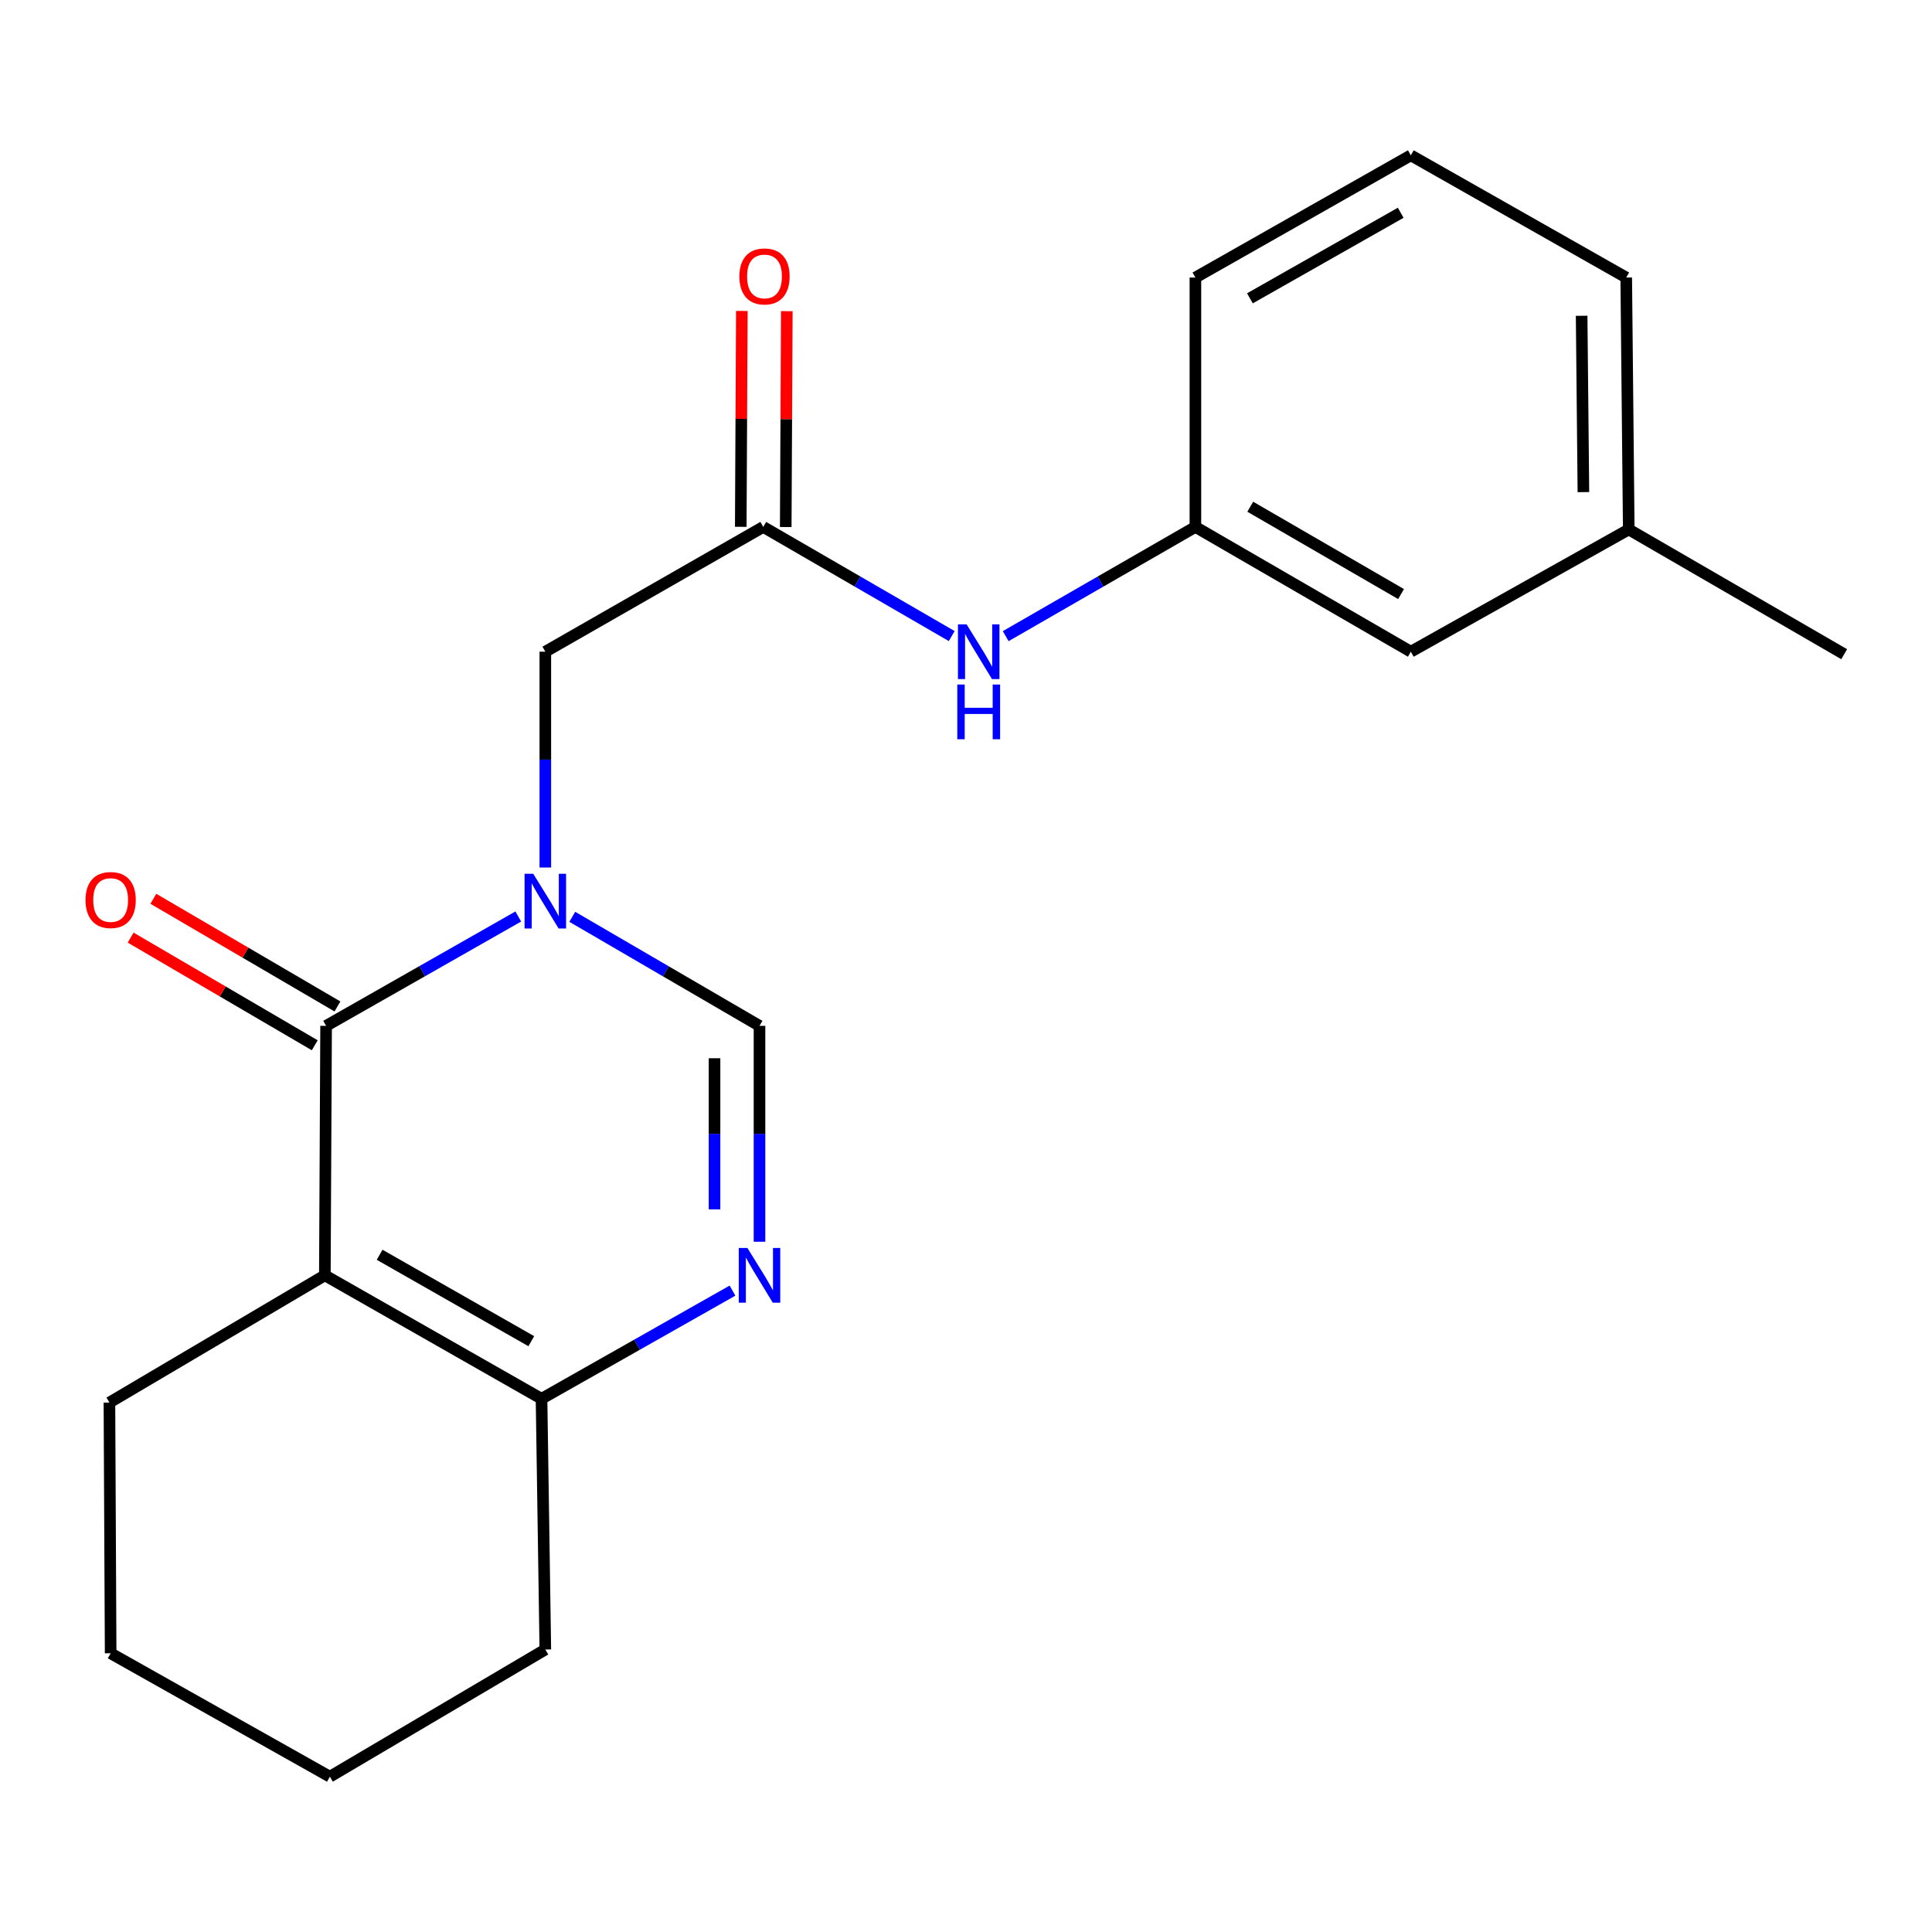 <?xml version='1.0' encoding='iso-8859-1'?>
<svg version='1.1' baseProfile='full'
              xmlns='http://www.w3.org/2000/svg'
                      xmlns:rdkit='http://www.rdkit.org/xml'
                      xmlns:xlink='http://www.w3.org/1999/xlink'
                  xml:space='preserve'
width='1000px' height='1000px' viewBox='0 0 1000 1000'>
<!-- END OF HEADER -->
<rect style='opacity:1.0;fill:#FFFFFF;stroke:none' width='1000' height='1000' x='0' y='0'> </rect>
<path class='bond-0' d='M 268.255,474.383 L 218.522,502.685' style='fill:none;fill-rule:evenodd;stroke:#0000FF;stroke-width:6px;stroke-linecap:butt;stroke-linejoin:miter;stroke-opacity:1' />
<path class='bond-0' d='M 218.522,502.685 L 168.788,530.986' style='fill:none;fill-rule:evenodd;stroke:#000000;stroke-width:6px;stroke-linecap:butt;stroke-linejoin:miter;stroke-opacity:1' />
<path class='bond-3' d='M 296.206,474.538 L 344.661,502.762' style='fill:none;fill-rule:evenodd;stroke:#0000FF;stroke-width:6px;stroke-linecap:butt;stroke-linejoin:miter;stroke-opacity:1' />
<path class='bond-3' d='M 344.661,502.762 L 393.117,530.986' style='fill:none;fill-rule:evenodd;stroke:#000000;stroke-width:6px;stroke-linecap:butt;stroke-linejoin:miter;stroke-opacity:1' />
<path class='bond-6' d='M 282.259,449.027 L 282.259,393.174' style='fill:none;fill-rule:evenodd;stroke:#0000FF;stroke-width:6px;stroke-linecap:butt;stroke-linejoin:miter;stroke-opacity:1' />
<path class='bond-6' d='M 282.259,393.174 L 282.259,337.321' style='fill:none;fill-rule:evenodd;stroke:#000000;stroke-width:6px;stroke-linecap:butt;stroke-linejoin:miter;stroke-opacity:1' />
<path class='bond-1' d='M 168.788,530.986 L 168.142,660.105' style='fill:none;fill-rule:evenodd;stroke:#000000;stroke-width:6px;stroke-linecap:butt;stroke-linejoin:miter;stroke-opacity:1' />
<path class='bond-8' d='M 174.664,520.939 L 127.02,493.076' style='fill:none;fill-rule:evenodd;stroke:#000000;stroke-width:6px;stroke-linecap:butt;stroke-linejoin:miter;stroke-opacity:1' />
<path class='bond-8' d='M 127.02,493.076 L 79.376,465.212' style='fill:none;fill-rule:evenodd;stroke:#FF0000;stroke-width:6px;stroke-linecap:butt;stroke-linejoin:miter;stroke-opacity:1' />
<path class='bond-8' d='M 162.912,541.034 L 115.269,513.17' style='fill:none;fill-rule:evenodd;stroke:#000000;stroke-width:6px;stroke-linecap:butt;stroke-linejoin:miter;stroke-opacity:1' />
<path class='bond-8' d='M 115.269,513.17 L 67.625,485.306' style='fill:none;fill-rule:evenodd;stroke:#FF0000;stroke-width:6px;stroke-linecap:butt;stroke-linejoin:miter;stroke-opacity:1' />
<path class='bond-11' d='M 168.142,660.105 L 56.637,725.958' style='fill:none;fill-rule:evenodd;stroke:#000000;stroke-width:6px;stroke-linecap:butt;stroke-linejoin:miter;stroke-opacity:1' />
<path class='bond-21' d='M 168.142,660.105 L 280.293,724.005' style='fill:none;fill-rule:evenodd;stroke:#000000;stroke-width:6px;stroke-linecap:butt;stroke-linejoin:miter;stroke-opacity:1' />
<path class='bond-21' d='M 196.489,649.464 L 274.994,694.194' style='fill:none;fill-rule:evenodd;stroke:#000000;stroke-width:6px;stroke-linecap:butt;stroke-linejoin:miter;stroke-opacity:1' />
<path class='bond-2' d='M 393.117,642.717 L 393.117,586.852' style='fill:none;fill-rule:evenodd;stroke:#0000FF;stroke-width:6px;stroke-linecap:butt;stroke-linejoin:miter;stroke-opacity:1' />
<path class='bond-2' d='M 393.117,586.852 L 393.117,530.986' style='fill:none;fill-rule:evenodd;stroke:#000000;stroke-width:6px;stroke-linecap:butt;stroke-linejoin:miter;stroke-opacity:1' />
<path class='bond-2' d='M 369.838,625.958 L 369.838,586.852' style='fill:none;fill-rule:evenodd;stroke:#0000FF;stroke-width:6px;stroke-linecap:butt;stroke-linejoin:miter;stroke-opacity:1' />
<path class='bond-2' d='M 369.838,586.852 L 369.838,547.746' style='fill:none;fill-rule:evenodd;stroke:#000000;stroke-width:6px;stroke-linecap:butt;stroke-linejoin:miter;stroke-opacity:1' />
<path class='bond-4' d='M 379.135,668.024 L 329.714,696.014' style='fill:none;fill-rule:evenodd;stroke:#0000FF;stroke-width:6px;stroke-linecap:butt;stroke-linejoin:miter;stroke-opacity:1' />
<path class='bond-4' d='M 329.714,696.014 L 280.293,724.005' style='fill:none;fill-rule:evenodd;stroke:#000000;stroke-width:6px;stroke-linecap:butt;stroke-linejoin:miter;stroke-opacity:1' />
<path class='bond-14' d='M 280.293,724.005 L 282.259,853.783' style='fill:none;fill-rule:evenodd;stroke:#000000;stroke-width:6px;stroke-linecap:butt;stroke-linejoin:miter;stroke-opacity:1' />
<path class='bond-5' d='M 395.057,272.736 L 282.259,337.321' style='fill:none;fill-rule:evenodd;stroke:#000000;stroke-width:6px;stroke-linecap:butt;stroke-linejoin:miter;stroke-opacity:1' />
<path class='bond-7' d='M 395.057,272.736 L 443.835,300.986' style='fill:none;fill-rule:evenodd;stroke:#000000;stroke-width:6px;stroke-linecap:butt;stroke-linejoin:miter;stroke-opacity:1' />
<path class='bond-7' d='M 443.835,300.986 L 492.612,329.235' style='fill:none;fill-rule:evenodd;stroke:#0000FF;stroke-width:6px;stroke-linecap:butt;stroke-linejoin:miter;stroke-opacity:1' />
<path class='bond-9' d='M 406.696,272.794 L 406.974,216.926' style='fill:none;fill-rule:evenodd;stroke:#000000;stroke-width:6px;stroke-linecap:butt;stroke-linejoin:miter;stroke-opacity:1' />
<path class='bond-9' d='M 406.974,216.926 L 407.253,161.058' style='fill:none;fill-rule:evenodd;stroke:#FF0000;stroke-width:6px;stroke-linecap:butt;stroke-linejoin:miter;stroke-opacity:1' />
<path class='bond-9' d='M 383.417,272.678 L 383.696,216.81' style='fill:none;fill-rule:evenodd;stroke:#000000;stroke-width:6px;stroke-linecap:butt;stroke-linejoin:miter;stroke-opacity:1' />
<path class='bond-9' d='M 383.696,216.81 L 383.974,160.942' style='fill:none;fill-rule:evenodd;stroke:#FF0000;stroke-width:6px;stroke-linecap:butt;stroke-linejoin:miter;stroke-opacity:1' />
<path class='bond-10' d='M 520.55,329.274 L 569.644,301.005' style='fill:none;fill-rule:evenodd;stroke:#0000FF;stroke-width:6px;stroke-linecap:butt;stroke-linejoin:miter;stroke-opacity:1' />
<path class='bond-10' d='M 569.644,301.005 L 618.738,272.736' style='fill:none;fill-rule:evenodd;stroke:#000000;stroke-width:6px;stroke-linecap:butt;stroke-linejoin:miter;stroke-opacity:1' />
<path class='bond-12' d='M 618.738,272.736 L 730.243,337.321' style='fill:none;fill-rule:evenodd;stroke:#000000;stroke-width:6px;stroke-linecap:butt;stroke-linejoin:miter;stroke-opacity:1' />
<path class='bond-12' d='M 647.132,262.28 L 725.185,307.49' style='fill:none;fill-rule:evenodd;stroke:#000000;stroke-width:6px;stroke-linecap:butt;stroke-linejoin:miter;stroke-opacity:1' />
<path class='bond-16' d='M 618.738,272.736 L 618.738,143.656' style='fill:none;fill-rule:evenodd;stroke:#000000;stroke-width:6px;stroke-linecap:butt;stroke-linejoin:miter;stroke-opacity:1' />
<path class='bond-19' d='M 56.637,725.958 L 57.271,855.736' style='fill:none;fill-rule:evenodd;stroke:#000000;stroke-width:6px;stroke-linecap:butt;stroke-linejoin:miter;stroke-opacity:1' />
<path class='bond-13' d='M 730.243,337.321 L 843.041,274.042' style='fill:none;fill-rule:evenodd;stroke:#000000;stroke-width:6px;stroke-linecap:butt;stroke-linejoin:miter;stroke-opacity:1' />
<path class='bond-18' d='M 843.041,274.042 L 954.545,338.614' style='fill:none;fill-rule:evenodd;stroke:#000000;stroke-width:6px;stroke-linecap:butt;stroke-linejoin:miter;stroke-opacity:1' />
<path class='bond-23' d='M 843.041,274.042 L 841.735,143.656' style='fill:none;fill-rule:evenodd;stroke:#000000;stroke-width:6px;stroke-linecap:butt;stroke-linejoin:miter;stroke-opacity:1' />
<path class='bond-23' d='M 819.567,254.717 L 818.653,163.447' style='fill:none;fill-rule:evenodd;stroke:#000000;stroke-width:6px;stroke-linecap:butt;stroke-linejoin:miter;stroke-opacity:1' />
<path class='bond-20' d='M 282.259,853.783 L 170.741,919.61' style='fill:none;fill-rule:evenodd;stroke:#000000;stroke-width:6px;stroke-linecap:butt;stroke-linejoin:miter;stroke-opacity:1' />
<path class='bond-15' d='M 730.243,80.39 L 618.738,143.656' style='fill:none;fill-rule:evenodd;stroke:#000000;stroke-width:6px;stroke-linecap:butt;stroke-linejoin:miter;stroke-opacity:1' />
<path class='bond-15' d='M 725.005,110.126 L 646.952,154.413' style='fill:none;fill-rule:evenodd;stroke:#000000;stroke-width:6px;stroke-linecap:butt;stroke-linejoin:miter;stroke-opacity:1' />
<path class='bond-17' d='M 730.243,80.39 L 841.735,143.656' style='fill:none;fill-rule:evenodd;stroke:#000000;stroke-width:6px;stroke-linecap:butt;stroke-linejoin:miter;stroke-opacity:1' />
<path class='bond-22' d='M 57.271,855.736 L 170.741,919.61' style='fill:none;fill-rule:evenodd;stroke:#000000;stroke-width:6px;stroke-linecap:butt;stroke-linejoin:miter;stroke-opacity:1' />
<path  class='atom-0' d='M 275.999 452.254
L 285.279 467.254
Q 286.199 468.734, 287.679 471.414
Q 289.159 474.094, 289.239 474.254
L 289.239 452.254
L 292.999 452.254
L 292.999 480.574
L 289.119 480.574
L 279.159 464.174
Q 277.999 462.254, 276.759 460.054
Q 275.559 457.854, 275.199 457.174
L 275.199 480.574
L 271.519 480.574
L 271.519 452.254
L 275.999 452.254
' fill='#0000FF'/>
<path  class='atom-3' d='M 386.857 645.945
L 396.137 660.945
Q 397.057 662.425, 398.537 665.105
Q 400.017 667.785, 400.097 667.945
L 400.097 645.945
L 403.857 645.945
L 403.857 674.265
L 399.977 674.265
L 390.017 657.865
Q 388.857 655.945, 387.617 653.745
Q 386.417 651.545, 386.057 650.865
L 386.057 674.265
L 382.377 674.265
L 382.377 645.945
L 386.857 645.945
' fill='#0000FF'/>
<path  class='atom-8' d='M 500.314 323.161
L 509.594 338.161
Q 510.514 339.641, 511.994 342.321
Q 513.474 345.001, 513.554 345.161
L 513.554 323.161
L 517.314 323.161
L 517.314 351.481
L 513.434 351.481
L 503.474 335.081
Q 502.314 333.161, 501.074 330.961
Q 499.874 328.761, 499.514 328.081
L 499.514 351.481
L 495.834 351.481
L 495.834 323.161
L 500.314 323.161
' fill='#0000FF'/>
<path  class='atom-8' d='M 495.494 354.313
L 499.334 354.313
L 499.334 366.353
L 513.814 366.353
L 513.814 354.313
L 517.654 354.313
L 517.654 382.633
L 513.814 382.633
L 513.814 369.553
L 499.334 369.553
L 499.334 382.633
L 495.494 382.633
L 495.494 354.313
' fill='#0000FF'/>
<path  class='atom-9' d='M 44.271 465.847
Q 44.271 459.047, 47.631 455.247
Q 50.991 451.447, 57.271 451.447
Q 63.551 451.447, 66.911 455.247
Q 70.271 459.047, 70.271 465.847
Q 70.271 472.727, 66.871 476.647
Q 63.471 480.527, 57.271 480.527
Q 51.031 480.527, 47.631 476.647
Q 44.271 472.767, 44.271 465.847
M 57.271 477.327
Q 61.591 477.327, 63.911 474.447
Q 66.271 471.527, 66.271 465.847
Q 66.271 460.287, 63.911 457.487
Q 61.591 454.647, 57.271 454.647
Q 52.951 454.647, 50.591 457.447
Q 48.271 460.247, 48.271 465.847
Q 48.271 471.567, 50.591 474.447
Q 52.951 477.327, 57.271 477.327
' fill='#FF0000'/>
<path  class='atom-10' d='M 382.703 143.076
Q 382.703 136.276, 386.063 132.476
Q 389.423 128.676, 395.703 128.676
Q 401.983 128.676, 405.343 132.476
Q 408.703 136.276, 408.703 143.076
Q 408.703 149.956, 405.303 153.876
Q 401.903 157.756, 395.703 157.756
Q 389.463 157.756, 386.063 153.876
Q 382.703 149.996, 382.703 143.076
M 395.703 154.556
Q 400.023 154.556, 402.343 151.676
Q 404.703 148.756, 404.703 143.076
Q 404.703 137.516, 402.343 134.716
Q 400.023 131.876, 395.703 131.876
Q 391.383 131.876, 389.023 134.676
Q 386.703 137.476, 386.703 143.076
Q 386.703 148.796, 389.023 151.676
Q 391.383 154.556, 395.703 154.556
' fill='#FF0000'/>
</svg>
